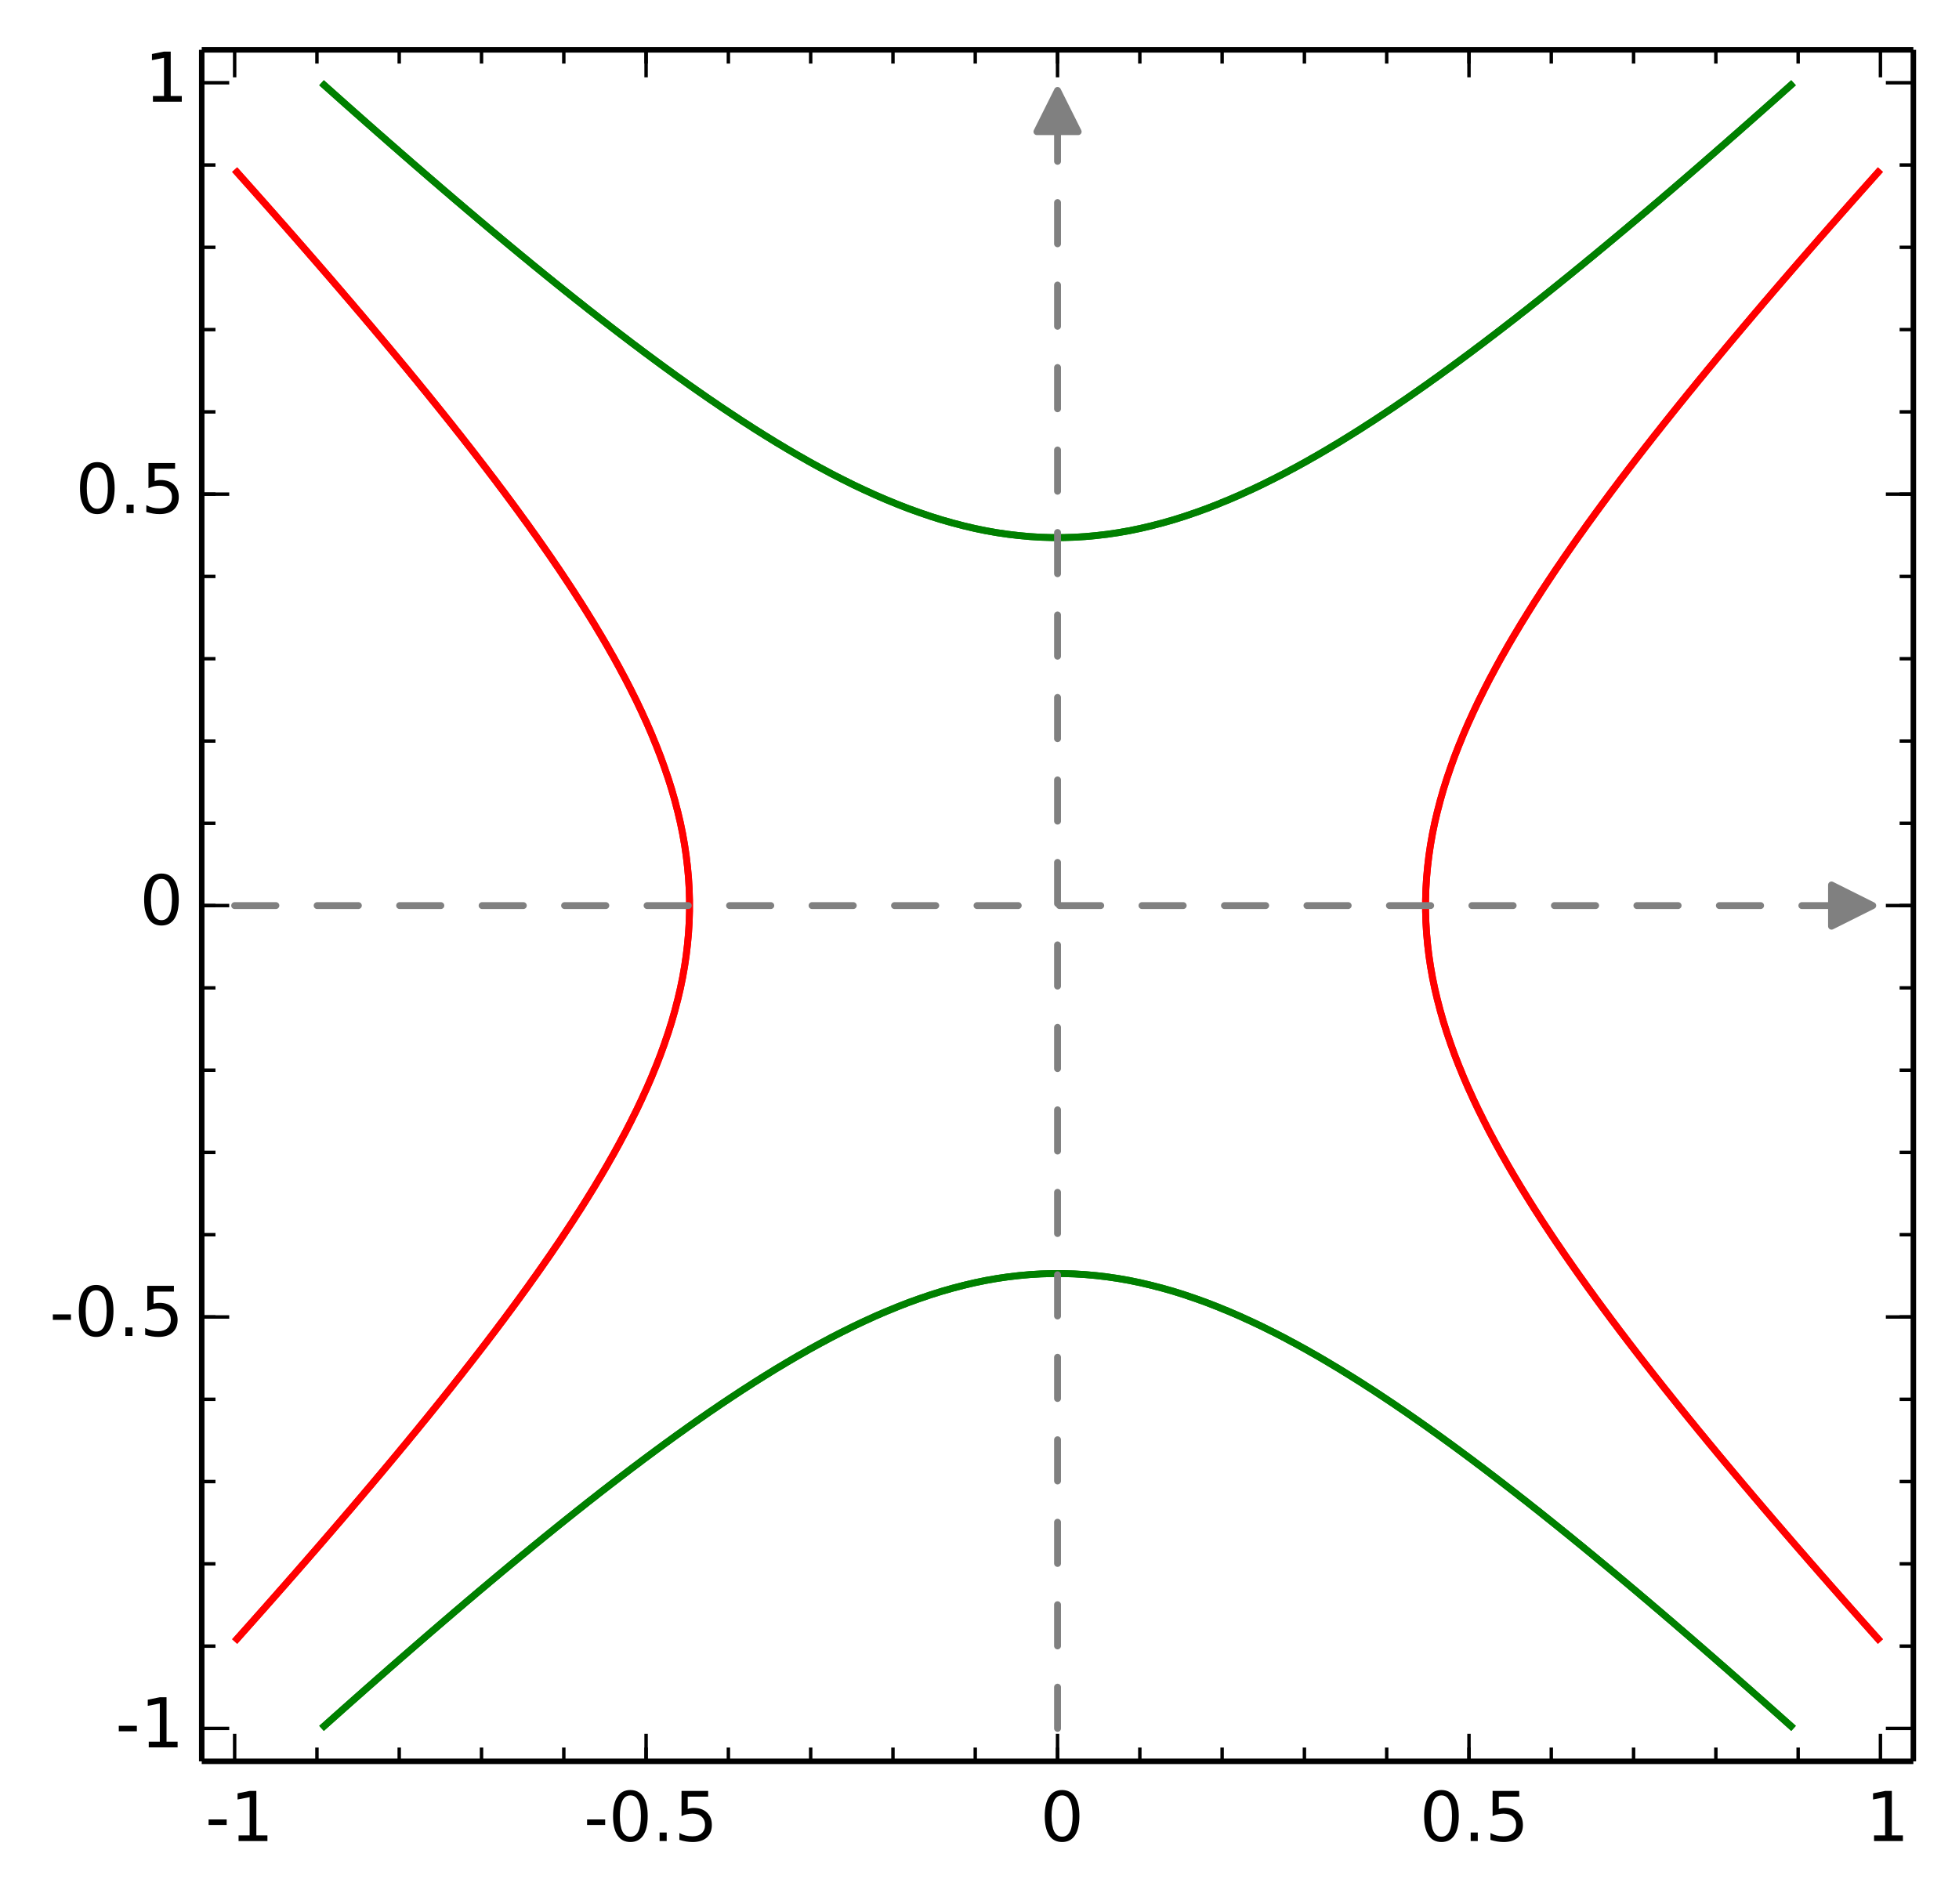 <?xml version="1.0" encoding="utf-8" standalone="no"?>
<!DOCTYPE svg PUBLIC "-//W3C//DTD SVG 1.1//EN"
  "http://www.w3.org/Graphics/SVG/1.1/DTD/svg11.dtd">
<!-- Created with matplotlib (http://matplotlib.org/) -->
<svg height="277pt" version="1.1" viewBox="0 0 285 277" width="285pt" xmlns="http://www.w3.org/2000/svg" xmlns:xlink="http://www.w3.org/1999/xlink">
 <defs>
  <style type="text/css">
*{stroke-linecap:butt;stroke-linejoin:round;}
  </style>
 </defs>
 <g id="figure_1">
  <g id="patch_1">
   <path d="
M0 277.139
L285.559 277.139
L285.559 0
L0 0
z
" style="fill:#ffffff;"/>
  </g>
  <g id="axes_1">
   <g id="patch_2">
    <path d="
M29.348 256.261
L278.359 256.261
L278.359 7.25
L29.348 7.25
z
" style="fill:#ffffff;"/>
   </g>
   <g id="LineCollection_1">
    <defs>
     <path d="
M46.777 -25.667
L46.993 -25.862
L48.576 -27.274
L48.599 -27.295
L50.206 -28.726
L50.383 -28.881
L51.813 -30.152
L52.197 -30.488
L53.42 -31.573
L54.017 -32.094
L55.027 -32.989
L55.845 -33.702
L56.634 -34.4
L57.679 -35.308
L58.241 -35.804
L59.522 -36.915
L59.848 -37.203
L61.373 -38.522
L61.455 -38.595
L63.062 -39.983
L63.235 -40.129
L64.669 -41.365
L65.108 -41.736
L66.276 -42.74
L66.991 -43.343
L67.883 -44.108
L68.884 -44.95
L69.49 -45.468
L70.788 -46.557
L71.097 -46.82
L72.704 -48.163
L72.704 -48.164
L74.311 -49.502
L74.639 -49.771
L75.917 -50.832
L76.588 -51.378
L77.524 -52.153
L78.551 -52.985
L79.131 -53.463
L80.529 -54.592
L80.738 -54.763
L82.345 -56.054
L82.529 -56.199
L83.952 -57.337
L84.551 -57.806
L85.559 -58.608
L86.593 -59.412
L87.166 -59.867
L88.656 -61.019
L88.773 -61.111
L90.38 -62.347
L90.752 -62.626
L91.987 -63.571
L92.876 -64.233
L93.594 -64.779
L95.028 -65.84
L95.201 -65.971
L96.808 -67.151
L97.222 -67.447
L98.415 -68.317
L99.456 -69.054
L100.021 -69.463
L101.628 -70.592
L101.73 -70.661
L103.235 -71.708
L104.066 -72.268
L104.842 -72.803
L106.449 -73.874
L106.451 -73.875
L108.056 -74.933
L108.918 -75.482
L109.663 -75.967
L111.27 -76.976
L111.457 -77.089
L112.877 -77.968
L114.1 -78.696
L114.484 -78.93
L116.091 -79.871
L116.861 -80.303
L117.698 -80.784
L119.305 -81.668
L119.766 -81.909
L120.912 -82.527
L122.519 -83.351
L122.859 -83.516
L124.126 -84.15
L125.732 -84.911
L126.207 -85.123
L127.339 -85.644
L128.946 -86.338
L129.913 -86.73
L130.553 -86.997
L132.16 -87.622
L133.767 -88.202
L134.172 -88.337
L135.374 -88.749
L136.981 -89.254
L138.588 -89.713
L139.485 -89.944
L140.195 -90.132
L141.802 -90.51
L143.409 -90.841
L145.016 -91.125
L146.623 -91.361
L148.23 -91.55
L148.243 -91.551
L149.836 -91.696
L151.443 -91.793
L153.05 -91.842
L154.657 -91.842
L156.264 -91.793
L157.871 -91.696
L159.465 -91.551
L159.478 -91.55
L161.085 -91.361
L162.692 -91.125
L164.299 -90.841
L165.906 -90.51
L167.513 -90.132
L168.223 -89.944
L169.12 -89.713
L170.727 -89.254
L172.334 -88.749
L173.535 -88.337
L173.941 -88.202
L175.547 -87.622
L177.154 -86.997
L177.794 -86.73
L178.761 -86.338
L180.368 -85.644
L181.5 -85.123
L181.975 -84.911
L183.582 -84.15
L184.849 -83.516
L185.189 -83.351
L186.796 -82.527
L187.942 -81.909
L188.403 -81.668
L190.01 -80.784
L190.847 -80.303
L191.617 -79.871
L193.224 -78.93
L193.608 -78.696
L194.831 -77.968
L196.251 -77.089
L196.438 -76.976
L198.045 -75.967
L198.789 -75.482
L199.651 -74.933
L201.257 -73.875
L201.258 -73.874
L202.865 -72.803
L203.642 -72.268
L204.472 -71.708
L205.978 -70.661
L206.079 -70.592
L207.686 -69.463
L208.252 -69.054
L209.293 -68.317
L210.486 -67.447
L210.9 -67.151
L212.507 -65.971
L212.68 -65.84
L214.114 -64.779
L214.832 -64.233
L215.721 -63.571
L216.956 -62.626
L217.328 -62.347
L218.935 -61.111
L219.051 -61.019
L220.542 -59.867
L221.115 -59.412
L222.149 -58.608
L223.157 -57.806
L223.756 -57.337
L225.179 -56.199
L225.362 -56.054
L226.969 -54.763
L227.178 -54.592
L228.576 -53.463
L229.157 -52.985
L230.183 -52.153
L231.12 -51.378
L231.79 -50.832
L233.068 -49.771
L233.397 -49.502
L235.003 -48.164
L235.004 -48.163
L236.611 -46.82
L236.919 -46.557
L238.218 -45.468
L238.824 -44.95
L239.825 -44.108
L240.717 -43.343
L241.432 -42.74
L242.6 -41.736
L243.039 -41.365
L244.473 -40.129
L244.646 -39.983
L246.253 -38.595
L246.335 -38.522
L247.86 -37.203
L248.186 -36.915
L249.467 -35.804
L250.028 -35.308
L251.073 -34.4
L251.863 -33.702
L252.68 -32.989
L253.691 -32.094
L254.287 -31.573
L255.511 -30.488
L255.894 -30.152
L257.325 -28.881
L257.501 -28.726
L259.108 -27.295
L259.132 -27.274
L260.715 -25.862
L260.93 -25.667" id="C0_0_398e7ca320"/>
     <path d="
M260.93 -265.1
L260.715 -264.905
L259.132 -263.493
L259.108 -263.472
L257.501 -262.041
L257.325 -261.886
L255.894 -260.615
L255.511 -260.279
L254.287 -259.194
L253.691 -258.672
L252.68 -257.778
L251.863 -257.066
L251.073 -256.367
L250.028 -255.459
L249.467 -254.963
L248.186 -253.852
L247.86 -253.564
L246.335 -252.245
L246.253 -252.172
L244.646 -250.784
L244.473 -250.638
L243.039 -249.402
L242.6 -249.031
L241.432 -248.027
L240.717 -247.424
L239.825 -246.659
L238.824 -245.817
L238.218 -245.299
L236.919 -244.21
L236.611 -243.947
L235.004 -242.604
L235.003 -242.603
L233.397 -241.265
L233.068 -240.996
L231.79 -239.935
L231.12 -239.389
L230.183 -238.614
L229.157 -237.782
L228.576 -237.304
L227.178 -236.175
L226.969 -236.004
L225.362 -234.713
L225.179 -234.568
L223.756 -233.43
L223.157 -232.962
L222.149 -232.159
L221.115 -231.355
L220.542 -230.901
L219.051 -229.748
L218.935 -229.656
L217.328 -228.42
L216.956 -228.141
L215.721 -227.196
L214.832 -226.534
L214.114 -225.988
L212.68 -224.927
L212.507 -224.796
L210.9 -223.616
L210.486 -223.32
L209.293 -222.45
L208.252 -221.713
L207.686 -221.304
L206.079 -220.175
L205.978 -220.106
L204.472 -219.059
L203.642 -218.499
L202.865 -217.964
L201.258 -216.893
L201.257 -216.892
L199.651 -215.834
L198.789 -215.285
L198.045 -214.8
L196.438 -213.791
L196.251 -213.678
L194.831 -212.799
L193.608 -212.071
L193.224 -211.837
L191.617 -210.897
L190.847 -210.464
L190.01 -209.983
L188.403 -209.1
L187.942 -208.857
L186.796 -208.24
L185.189 -207.416
L184.849 -207.251
L183.582 -206.617
L181.975 -205.856
L181.5 -205.644
L180.368 -205.124
L178.761 -204.429
L177.794 -204.037
L177.154 -203.77
L175.547 -203.145
L173.941 -202.565
L173.535 -202.43
L172.334 -202.018
L170.727 -201.513
L169.12 -201.054
L168.223 -200.823
L167.513 -200.635
L165.906 -200.257
L164.299 -199.926
L162.692 -199.642
L161.085 -199.406
L159.478 -199.217
L159.465 -199.216
L157.871 -199.071
L156.264 -198.974
L154.657 -198.925
L153.05 -198.925
L151.443 -198.974
L149.836 -199.071
L148.243 -199.216
L148.23 -199.217
L146.623 -199.406
L145.016 -199.642
L143.409 -199.926
L141.802 -200.257
L140.195 -200.635
L139.485 -200.823
L138.588 -201.054
L136.981 -201.513
L135.374 -202.018
L134.172 -202.43
L133.767 -202.565
L132.16 -203.145
L130.553 -203.77
L129.913 -204.037
L128.946 -204.429
L127.339 -205.124
L126.207 -205.644
L125.732 -205.856
L124.126 -206.617
L122.859 -207.251
L122.519 -207.416
L120.912 -208.24
L119.766 -208.857
L119.305 -209.1
L117.698 -209.983
L116.861 -210.464
L116.091 -210.897
L114.484 -211.837
L114.1 -212.071
L112.877 -212.799
L111.457 -213.678
L111.27 -213.791
L109.663 -214.8
L108.918 -215.285
L108.056 -215.834
L106.451 -216.892
L106.449 -216.893
L104.842 -217.964
L104.066 -218.499
L103.235 -219.059
L101.73 -220.106
L101.628 -220.175
L100.021 -221.304
L99.456 -221.713
L98.415 -222.45
L97.222 -223.32
L96.808 -223.616
L95.201 -224.796
L95.028 -224.927
L93.594 -225.988
L92.876 -226.534
L91.987 -227.196
L90.752 -228.141
L90.38 -228.42
L88.773 -229.656
L88.656 -229.748
L87.166 -230.901
L86.593 -231.355
L85.559 -232.159
L84.551 -232.962
L83.952 -233.43
L82.529 -234.568
L82.345 -234.713
L80.738 -236.004
L80.529 -236.175
L79.131 -237.304
L78.551 -237.782
L77.524 -238.614
L76.588 -239.389
L75.917 -239.935
L74.639 -240.996
L74.311 -241.265
L72.704 -242.603
L72.704 -242.604
L71.097 -243.947
L70.788 -244.21
L69.49 -245.299
L68.884 -245.817
L67.883 -246.659
L66.991 -247.424
L66.276 -248.027
L65.108 -249.031
L64.669 -249.402
L63.235 -250.638
L63.062 -250.784
L61.455 -252.172
L61.373 -252.245
L59.848 -253.564
L59.522 -253.852
L58.241 -254.963
L57.679 -255.459
L56.634 -256.367
L55.845 -257.066
L55.027 -257.778
L54.017 -258.672
L53.42 -259.194
L52.197 -260.279
L51.813 -260.615
L50.383 -261.886
L50.206 -262.041
L48.599 -263.472
L48.576 -263.493
L46.993 -264.905
L46.777 -265.1" id="C0_1_9bf1717086"/>
    </defs>
    <g clip-path="url(#pff1c7df943)">
     <use style="fill:none;stroke:#008000;" x="0.0" xlink:href="#C0_0_398e7ca320" y="277.139"/>
    </g>
    <g clip-path="url(#pff1c7df943)">
     <use style="fill:none;stroke:#008000;" x="0.0" xlink:href="#C0_1_9bf1717086" y="277.139"/>
    </g>
   </g>
   <g id="LineCollection_2">
    <defs>
     <path d="
M46.777 -25.667
L46.993 -25.862
L48.576 -27.274
L48.599 -27.295
L50.206 -28.726
L50.383 -28.881
L51.813 -30.152
L52.197 -30.488
L53.42 -31.573
L54.017 -32.094
L55.027 -32.989
L55.845 -33.702
L56.634 -34.4
L57.679 -35.308
L58.241 -35.804
L59.522 -36.915
L59.848 -37.203
L61.373 -38.522
L61.455 -38.595
L63.062 -39.983
L63.235 -40.129
L64.669 -41.365
L65.108 -41.736
L66.276 -42.74
L66.991 -43.343
L67.883 -44.108
L68.884 -44.95
L69.49 -45.468
L70.788 -46.557
L71.097 -46.82
L72.704 -48.163
L72.704 -48.164
L74.311 -49.502
L74.639 -49.771
L75.917 -50.832
L76.588 -51.378
L77.524 -52.153
L78.551 -52.985
L79.131 -53.463
L80.529 -54.592
L80.738 -54.763
L82.345 -56.054
L82.529 -56.199
L83.952 -57.337
L84.551 -57.806
L85.559 -58.608
L86.593 -59.412
L87.166 -59.867
L88.656 -61.019
L88.773 -61.111
L90.38 -62.347
L90.752 -62.626
L91.987 -63.571
L92.876 -64.233
L93.594 -64.779
L95.028 -65.84
L95.201 -65.971
L96.808 -67.151
L97.222 -67.447
L98.415 -68.317
L99.456 -69.054
L100.021 -69.463
L101.628 -70.592
L101.73 -70.661
L103.235 -71.708
L104.066 -72.268
L104.842 -72.803
L106.449 -73.874
L106.451 -73.875
L108.056 -74.933
L108.918 -75.482
L109.663 -75.967
L111.27 -76.976
L111.457 -77.089
L112.877 -77.968
L114.1 -78.696
L114.484 -78.93
L116.091 -79.871
L116.861 -80.303
L117.698 -80.784
L119.305 -81.668
L119.766 -81.909
L120.912 -82.527
L122.519 -83.351
L122.859 -83.516
L124.126 -84.15
L125.732 -84.911
L126.207 -85.123
L127.339 -85.644
L128.946 -86.338
L129.913 -86.73
L130.553 -86.997
L132.16 -87.622
L133.767 -88.202
L134.172 -88.337
L135.374 -88.749
L136.981 -89.254
L138.588 -89.713
L139.485 -89.944
L140.195 -90.132
L141.802 -90.51
L143.409 -90.841
L145.016 -91.125
L146.623 -91.361
L148.23 -91.55
L148.243 -91.551
L149.836 -91.696
L151.443 -91.793
L153.05 -91.842
L154.657 -91.842
L156.264 -91.793
L157.871 -91.696
L159.465 -91.551
L159.478 -91.55
L161.085 -91.361
L162.692 -91.125
L164.299 -90.841
L165.906 -90.51
L167.513 -90.132
L168.223 -89.944
L169.12 -89.713
L170.727 -89.254
L172.334 -88.749
L173.535 -88.337
L173.941 -88.202
L175.547 -87.622
L177.154 -86.997
L177.794 -86.73
L178.761 -86.338
L180.368 -85.644
L181.5 -85.123
L181.975 -84.911
L183.582 -84.15
L184.849 -83.516
L185.189 -83.351
L186.796 -82.527
L187.942 -81.909
L188.403 -81.668
L190.01 -80.784
L190.847 -80.303
L191.617 -79.871
L193.224 -78.93
L193.608 -78.696
L194.831 -77.968
L196.251 -77.089
L196.438 -76.976
L198.045 -75.967
L198.789 -75.482
L199.651 -74.933
L201.257 -73.875
L201.258 -73.874
L202.865 -72.803
L203.642 -72.268
L204.472 -71.708
L205.978 -70.661
L206.079 -70.592
L207.686 -69.463
L208.252 -69.054
L209.293 -68.317
L210.486 -67.447
L210.9 -67.151
L212.507 -65.971
L212.68 -65.84
L214.114 -64.779
L214.832 -64.233
L215.721 -63.571
L216.956 -62.626
L217.328 -62.347
L218.935 -61.111
L219.051 -61.019
L220.542 -59.867
L221.115 -59.412
L222.149 -58.608
L223.157 -57.806
L223.756 -57.337
L225.179 -56.199
L225.362 -56.054
L226.969 -54.763
L227.178 -54.592
L228.576 -53.463
L229.157 -52.985
L230.183 -52.153
L231.12 -51.378
L231.79 -50.832
L233.068 -49.771
L233.397 -49.502
L235.003 -48.164
L235.004 -48.163
L236.611 -46.82
L236.919 -46.557
L238.218 -45.468
L238.824 -44.95
L239.825 -44.108
L240.717 -43.343
L241.432 -42.74
L242.6 -41.736
L243.039 -41.365
L244.473 -40.129
L244.646 -39.983
L246.253 -38.595
L246.335 -38.522
L247.86 -37.203
L248.186 -36.915
L249.467 -35.804
L250.028 -35.308
L251.073 -34.4
L251.863 -33.702
L252.68 -32.989
L253.691 -32.094
L254.287 -31.573
L255.511 -30.488
L255.894 -30.152
L257.325 -28.881
L257.501 -28.726
L259.108 -27.295
L259.132 -27.274
L260.715 -25.862
L260.93 -25.667" id="C1_0_398e7ca320"/>
     <path d="
M260.93 -265.1
L260.715 -264.905
L259.132 -263.493
L259.108 -263.472
L257.501 -262.041
L257.325 -261.886
L255.894 -260.615
L255.511 -260.279
L254.287 -259.194
L253.691 -258.672
L252.68 -257.778
L251.863 -257.066
L251.073 -256.367
L250.028 -255.459
L249.467 -254.963
L248.186 -253.852
L247.86 -253.564
L246.335 -252.245
L246.253 -252.172
L244.646 -250.784
L244.473 -250.638
L243.039 -249.402
L242.6 -249.031
L241.432 -248.027
L240.717 -247.424
L239.825 -246.659
L238.824 -245.817
L238.218 -245.299
L236.919 -244.21
L236.611 -243.947
L235.004 -242.604
L235.003 -242.603
L233.397 -241.265
L233.068 -240.996
L231.79 -239.935
L231.12 -239.389
L230.183 -238.614
L229.157 -237.782
L228.576 -237.304
L227.178 -236.175
L226.969 -236.004
L225.362 -234.713
L225.179 -234.568
L223.756 -233.43
L223.157 -232.962
L222.149 -232.159
L221.115 -231.355
L220.542 -230.901
L219.051 -229.748
L218.935 -229.656
L217.328 -228.42
L216.956 -228.141
L215.721 -227.196
L214.832 -226.534
L214.114 -225.988
L212.68 -224.927
L212.507 -224.796
L210.9 -223.616
L210.486 -223.32
L209.293 -222.45
L208.252 -221.713
L207.686 -221.304
L206.079 -220.175
L205.978 -220.106
L204.472 -219.059
L203.642 -218.499
L202.865 -217.964
L201.258 -216.893
L201.257 -216.892
L199.651 -215.834
L198.789 -215.285
L198.045 -214.8
L196.438 -213.791
L196.251 -213.678
L194.831 -212.799
L193.608 -212.071
L193.224 -211.837
L191.617 -210.897
L190.847 -210.464
L190.01 -209.983
L188.403 -209.1
L187.942 -208.857
L186.796 -208.24
L185.189 -207.416
L184.849 -207.251
L183.582 -206.617
L181.975 -205.856
L181.5 -205.644
L180.368 -205.124
L178.761 -204.429
L177.794 -204.037
L177.154 -203.77
L175.547 -203.145
L173.941 -202.565
L173.535 -202.43
L172.334 -202.018
L170.727 -201.513
L169.12 -201.054
L168.223 -200.823
L167.513 -200.635
L165.906 -200.257
L164.299 -199.926
L162.692 -199.642
L161.085 -199.406
L159.478 -199.217
L159.465 -199.216
L157.871 -199.071
L156.264 -198.974
L154.657 -198.925
L153.05 -198.925
L151.443 -198.974
L149.836 -199.071
L148.243 -199.216
L148.23 -199.217
L146.623 -199.406
L145.016 -199.642
L143.409 -199.926
L141.802 -200.257
L140.195 -200.635
L139.485 -200.823
L138.588 -201.054
L136.981 -201.513
L135.374 -202.018
L134.172 -202.43
L133.767 -202.565
L132.16 -203.145
L130.553 -203.77
L129.913 -204.037
L128.946 -204.429
L127.339 -205.124
L126.207 -205.644
L125.732 -205.856
L124.126 -206.617
L122.859 -207.251
L122.519 -207.416
L120.912 -208.24
L119.766 -208.857
L119.305 -209.1
L117.698 -209.983
L116.861 -210.464
L116.091 -210.897
L114.484 -211.837
L114.1 -212.071
L112.877 -212.799
L111.457 -213.678
L111.27 -213.791
L109.663 -214.8
L108.918 -215.285
L108.056 -215.834
L106.451 -216.892
L106.449 -216.893
L104.842 -217.964
L104.066 -218.499
L103.235 -219.059
L101.73 -220.106
L101.628 -220.175
L100.021 -221.304
L99.456 -221.713
L98.415 -222.45
L97.222 -223.32
L96.808 -223.616
L95.201 -224.796
L95.028 -224.927
L93.594 -225.988
L92.876 -226.534
L91.987 -227.196
L90.752 -228.141
L90.38 -228.42
L88.773 -229.656
L88.656 -229.748
L87.166 -230.901
L86.593 -231.355
L85.559 -232.159
L84.551 -232.962
L83.952 -233.43
L82.529 -234.568
L82.345 -234.713
L80.738 -236.004
L80.529 -236.175
L79.131 -237.304
L78.551 -237.782
L77.524 -238.614
L76.588 -239.389
L75.917 -239.935
L74.639 -240.996
L74.311 -241.265
L72.704 -242.603
L72.704 -242.604
L71.097 -243.947
L70.788 -244.21
L69.49 -245.299
L68.884 -245.817
L67.883 -246.659
L66.991 -247.424
L66.276 -248.027
L65.108 -249.031
L64.669 -249.402
L63.235 -250.638
L63.062 -250.784
L61.455 -252.172
L61.373 -252.245
L59.848 -253.564
L59.522 -253.852
L58.241 -254.963
L57.679 -255.459
L56.634 -256.367
L55.845 -257.066
L55.027 -257.778
L54.017 -258.672
L53.42 -259.194
L52.197 -260.279
L51.813 -260.615
L50.383 -261.886
L50.206 -262.041
L48.599 -263.472
L48.576 -263.493
L46.993 -264.905
L46.777 -265.1" id="C1_1_9bf1717086"/>
    </defs>
    <g clip-path="url(#pff1c7df943)">
     <use style="fill:none;stroke:#008000;" x="0.0" xlink:href="#C1_0_398e7ca320" y="277.139"/>
    </g>
    <g clip-path="url(#pff1c7df943)">
     <use style="fill:none;stroke:#008000;" x="0.0" xlink:href="#C1_1_9bf1717086" y="277.139"/>
    </g>
   </g>
   <g id="LineCollection_3">
    <defs>
     <path d="
M34.137 -38.307
L34.332 -38.522
L35.744 -40.105
L35.766 -40.129
L37.196 -41.736
L37.351 -41.913
L38.623 -43.343
L38.958 -43.726
L40.044 -44.95
L40.565 -45.547
L41.46 -46.557
L42.172 -47.374
L42.87 -48.164
L43.779 -49.209
L44.274 -49.771
L45.386 -51.052
L45.673 -51.378
L46.993 -52.902
L47.065 -52.985
L48.453 -54.592
L48.599 -54.764
L49.835 -56.199
L50.206 -56.638
L51.21 -57.806
L51.813 -58.52
L52.578 -59.412
L53.42 -60.414
L53.938 -61.019
L55.027 -62.318
L55.29 -62.626
L56.633 -64.233
L56.634 -64.234
L57.973 -65.84
L58.241 -66.169
L59.303 -67.447
L59.848 -68.118
L60.623 -69.054
L61.455 -70.081
L61.934 -70.661
L63.062 -72.059
L63.233 -72.268
L64.525 -73.875
L64.669 -74.058
L65.808 -75.482
L66.276 -76.081
L67.079 -77.089
L67.883 -78.123
L68.337 -78.696
L69.49 -80.186
L69.582 -80.303
L70.818 -81.909
L71.097 -82.281
L72.041 -83.516
L72.704 -84.406
L73.249 -85.123
L74.311 -86.558
L74.441 -86.73
L75.621 -88.337
L75.917 -88.752
L76.787 -89.944
L77.524 -90.985
L77.934 -91.551
L79.062 -93.158
L79.131 -93.26
L80.178 -94.765
L80.738 -95.596
L81.273 -96.372
L82.344 -97.979
L82.345 -97.98
L83.403 -99.586
L83.952 -100.448
L84.437 -101.193
L85.446 -102.8
L85.559 -102.987
L86.438 -104.407
L87.166 -105.63
L87.4 -106.014
L88.341 -107.621
L88.773 -108.391
L89.254 -109.227
L90.138 -110.834
L90.38 -111.295
L90.997 -112.441
L91.821 -114.048
L91.987 -114.389
L92.62 -115.655
L93.381 -117.262
L93.594 -117.737
L94.114 -118.869
L94.809 -120.476
L95.201 -121.443
L95.467 -122.083
L96.092 -123.69
L96.673 -125.297
L96.808 -125.702
L97.22 -126.904
L97.725 -128.511
L98.184 -130.118
L98.415 -131.015
L98.602 -131.725
L98.981 -133.331
L99.311 -134.938
L99.595 -136.545
L99.831 -138.152
L100.02 -139.759
L100.021 -139.773
L100.166 -141.366
L100.264 -142.973
L100.312 -144.58
L100.312 -146.187
L100.264 -147.794
L100.166 -149.401
L100.021 -150.994
L100.02 -151.008
L99.831 -152.615
L99.595 -154.222
L99.311 -155.829
L98.981 -157.436
L98.602 -159.042
L98.415 -159.752
L98.184 -160.649
L97.725 -162.256
L97.22 -163.863
L96.808 -165.065
L96.673 -165.47
L96.092 -167.077
L95.467 -168.684
L95.201 -169.324
L94.809 -170.291
L94.114 -171.898
L93.594 -173.03
L93.381 -173.505
L92.62 -175.112
L91.987 -176.378
L91.821 -176.719
L90.997 -178.326
L90.38 -179.472
L90.138 -179.933
L89.254 -181.54
L88.773 -182.376
L88.341 -183.147
L87.4 -184.753
L87.166 -185.137
L86.438 -186.36
L85.559 -187.78
L85.446 -187.967
L84.437 -189.574
L83.952 -190.319
L83.403 -191.181
L82.345 -192.787
L82.344 -192.788
L81.273 -194.395
L80.738 -195.171
L80.178 -196.002
L79.131 -197.507
L79.062 -197.609
L77.934 -199.216
L77.524 -199.782
L76.787 -200.823
L75.917 -202.015
L75.621 -202.43
L74.441 -204.037
L74.311 -204.209
L73.249 -205.644
L72.704 -206.361
L72.041 -207.251
L71.097 -208.486
L70.818 -208.857
L69.582 -210.464
L69.49 -210.581
L68.337 -212.071
L67.883 -212.644
L67.079 -213.678
L66.276 -214.686
L65.808 -215.285
L64.669 -216.709
L64.525 -216.892
L63.233 -218.499
L63.062 -218.708
L61.934 -220.106
L61.455 -220.686
L60.623 -221.713
L59.848 -222.65
L59.303 -223.32
L58.241 -224.598
L57.973 -224.927
L56.634 -226.533
L56.633 -226.534
L55.29 -228.141
L55.027 -228.449
L53.938 -229.748
L53.42 -230.353
L52.578 -231.355
L51.813 -232.247
L51.21 -232.962
L50.206 -234.129
L49.835 -234.568
L48.599 -236.002
L48.453 -236.175
L47.065 -237.782
L46.993 -237.865
L45.673 -239.389
L45.386 -239.715
L44.274 -240.996
L43.779 -241.558
L42.87 -242.603
L42.172 -243.393
L41.46 -244.21
L40.565 -245.22
L40.044 -245.817
L38.958 -247.041
L38.623 -247.424
L37.351 -248.854
L37.196 -249.031
L35.766 -250.638
L35.744 -250.662
L34.332 -252.245
L34.137 -252.46" id="C2_0_0b81723658"/>
     <path d="
M273.571 -38.307
L273.376 -38.522
L271.964 -40.105
L271.942 -40.129
L270.511 -41.736
L270.357 -41.913
L269.085 -43.343
L268.75 -43.726
L267.664 -44.95
L267.143 -45.547
L266.248 -46.557
L265.536 -47.374
L264.838 -48.164
L263.929 -49.209
L263.433 -49.771
L262.322 -51.052
L262.035 -51.378
L260.715 -52.902
L260.643 -52.985
L259.255 -54.592
L259.108 -54.764
L257.873 -56.199
L257.501 -56.638
L256.497 -57.806
L255.894 -58.52
L255.13 -59.412
L254.287 -60.414
L253.77 -61.019
L252.68 -62.318
L252.418 -62.626
L251.074 -64.233
L251.073 -64.234
L249.735 -65.84
L249.467 -66.169
L248.405 -67.447
L247.86 -68.118
L247.084 -69.054
L246.253 -70.081
L245.774 -70.661
L244.646 -72.059
L244.474 -72.268
L243.183 -73.875
L243.039 -74.058
L241.9 -75.482
L241.432 -76.081
L240.629 -77.089
L239.825 -78.123
L239.371 -78.696
L238.218 -80.186
L238.126 -80.303
L236.89 -81.909
L236.611 -82.281
L235.667 -83.516
L235.004 -84.406
L234.459 -85.123
L233.397 -86.558
L233.267 -86.73
L232.086 -88.337
L231.79 -88.752
L230.921 -89.944
L230.183 -90.985
L229.774 -91.551
L228.646 -93.158
L228.576 -93.26
L227.529 -94.765
L226.969 -95.596
L226.435 -96.372
L225.363 -97.979
L225.362 -97.98
L224.304 -99.586
L223.756 -100.448
L223.271 -101.193
L222.262 -102.8
L222.149 -102.987
L221.27 -104.407
L220.542 -105.63
L220.307 -106.014
L219.367 -107.621
L218.935 -108.391
L218.454 -109.227
L217.57 -110.834
L217.328 -111.295
L216.711 -112.441
L215.887 -114.048
L215.721 -114.389
L215.088 -115.655
L214.326 -117.262
L214.114 -117.737
L213.594 -118.869
L212.899 -120.476
L212.507 -121.443
L212.24 -122.083
L211.615 -123.69
L211.035 -125.297
L210.9 -125.702
L210.488 -126.904
L209.983 -128.511
L209.524 -130.118
L209.293 -131.015
L209.105 -131.725
L208.727 -133.331
L208.396 -134.938
L208.113 -136.545
L207.876 -138.152
L207.687 -139.759
L207.686 -139.773
L207.541 -141.366
L207.444 -142.973
L207.395 -144.58
L207.395 -146.187
L207.444 -147.794
L207.541 -149.401
L207.686 -150.994
L207.687 -151.008
L207.876 -152.615
L208.113 -154.222
L208.396 -155.829
L208.727 -157.436
L209.105 -159.042
L209.293 -159.752
L209.524 -160.649
L209.983 -162.256
L210.488 -163.863
L210.9 -165.065
L211.035 -165.47
L211.615 -167.077
L212.24 -168.684
L212.507 -169.324
L212.899 -170.291
L213.594 -171.898
L214.114 -173.03
L214.326 -173.505
L215.088 -175.112
L215.721 -176.378
L215.887 -176.719
L216.711 -178.326
L217.328 -179.472
L217.57 -179.933
L218.454 -181.54
L218.935 -182.376
L219.367 -183.147
L220.307 -184.753
L220.542 -185.137
L221.27 -186.36
L222.149 -187.78
L222.262 -187.967
L223.271 -189.574
L223.756 -190.319
L224.304 -191.181
L225.362 -192.787
L225.363 -192.788
L226.435 -194.395
L226.969 -195.171
L227.529 -196.002
L228.576 -197.507
L228.646 -197.609
L229.774 -199.216
L230.183 -199.782
L230.921 -200.823
L231.79 -202.015
L232.086 -202.43
L233.267 -204.037
L233.397 -204.209
L234.459 -205.644
L235.004 -206.361
L235.667 -207.251
L236.611 -208.486
L236.89 -208.857
L238.126 -210.464
L238.218 -210.581
L239.371 -212.071
L239.825 -212.644
L240.629 -213.678
L241.432 -214.686
L241.9 -215.285
L243.039 -216.709
L243.183 -216.892
L244.474 -218.499
L244.646 -218.708
L245.774 -220.106
L246.253 -220.686
L247.084 -221.713
L247.86 -222.65
L248.405 -223.32
L249.467 -224.598
L249.735 -224.927
L251.073 -226.533
L251.074 -226.534
L252.418 -228.141
L252.68 -228.449
L253.77 -229.748
L254.287 -230.353
L255.13 -231.355
L255.894 -232.247
L256.497 -232.962
L257.501 -234.129
L257.873 -234.568
L259.108 -236.002
L259.255 -236.175
L260.643 -237.782
L260.715 -237.865
L262.035 -239.389
L262.322 -239.715
L263.433 -240.996
L263.929 -241.558
L264.838 -242.603
L265.536 -243.393
L266.248 -244.21
L267.143 -245.22
L267.664 -245.817
L268.75 -247.041
L269.085 -247.424
L270.357 -248.854
L270.511 -249.031
L271.942 -250.638
L271.964 -250.662
L273.376 -252.245
L273.571 -252.46" id="C2_1_83b1b85209"/>
    </defs>
    <g clip-path="url(#pff1c7df943)">
     <use style="fill:none;stroke:#ff0000;" x="0.0" xlink:href="#C2_0_0b81723658" y="277.139"/>
    </g>
    <g clip-path="url(#pff1c7df943)">
     <use style="fill:none;stroke:#ff0000;" x="0.0" xlink:href="#C2_1_83b1b85209" y="277.139"/>
    </g>
   </g>
   <g id="LineCollection_4">
    <defs>
     <path d="
M34.137 -38.307
L34.332 -38.522
L35.744 -40.105
L35.766 -40.129
L37.196 -41.736
L37.351 -41.913
L38.623 -43.343
L38.958 -43.726
L40.044 -44.95
L40.565 -45.547
L41.46 -46.557
L42.172 -47.374
L42.87 -48.164
L43.779 -49.209
L44.274 -49.771
L45.386 -51.052
L45.673 -51.378
L46.993 -52.902
L47.065 -52.985
L48.453 -54.592
L48.599 -54.764
L49.835 -56.199
L50.206 -56.638
L51.21 -57.806
L51.813 -58.52
L52.578 -59.412
L53.42 -60.414
L53.938 -61.019
L55.027 -62.318
L55.29 -62.626
L56.633 -64.233
L56.634 -64.234
L57.973 -65.84
L58.241 -66.169
L59.303 -67.447
L59.848 -68.118
L60.623 -69.054
L61.455 -70.081
L61.934 -70.661
L63.062 -72.059
L63.233 -72.268
L64.525 -73.875
L64.669 -74.058
L65.808 -75.482
L66.276 -76.081
L67.079 -77.089
L67.883 -78.123
L68.337 -78.696
L69.49 -80.186
L69.582 -80.303
L70.818 -81.909
L71.097 -82.281
L72.041 -83.516
L72.704 -84.406
L73.249 -85.123
L74.311 -86.558
L74.441 -86.73
L75.621 -88.337
L75.917 -88.752
L76.787 -89.944
L77.524 -90.985
L77.934 -91.551
L79.062 -93.158
L79.131 -93.26
L80.178 -94.765
L80.738 -95.596
L81.273 -96.372
L82.344 -97.979
L82.345 -97.98
L83.403 -99.586
L83.952 -100.448
L84.437 -101.193
L85.446 -102.8
L85.559 -102.987
L86.438 -104.407
L87.166 -105.63
L87.4 -106.014
L88.341 -107.621
L88.773 -108.391
L89.254 -109.227
L90.138 -110.834
L90.38 -111.295
L90.997 -112.441
L91.821 -114.048
L91.987 -114.389
L92.62 -115.655
L93.381 -117.262
L93.594 -117.737
L94.114 -118.869
L94.809 -120.476
L95.201 -121.443
L95.467 -122.083
L96.092 -123.69
L96.673 -125.297
L96.808 -125.702
L97.22 -126.904
L97.725 -128.511
L98.184 -130.118
L98.415 -131.015
L98.602 -131.725
L98.981 -133.331
L99.311 -134.938
L99.595 -136.545
L99.831 -138.152
L100.02 -139.759
L100.021 -139.773
L100.166 -141.366
L100.264 -142.973
L100.312 -144.58
L100.312 -146.187
L100.264 -147.794
L100.166 -149.401
L100.021 -150.994
L100.02 -151.008
L99.831 -152.615
L99.595 -154.222
L99.311 -155.829
L98.981 -157.436
L98.602 -159.042
L98.415 -159.752
L98.184 -160.649
L97.725 -162.256
L97.22 -163.863
L96.808 -165.065
L96.673 -165.47
L96.092 -167.077
L95.467 -168.684
L95.201 -169.324
L94.809 -170.291
L94.114 -171.898
L93.594 -173.03
L93.381 -173.505
L92.62 -175.112
L91.987 -176.378
L91.821 -176.719
L90.997 -178.326
L90.38 -179.472
L90.138 -179.933
L89.254 -181.54
L88.773 -182.376
L88.341 -183.147
L87.4 -184.753
L87.166 -185.137
L86.438 -186.36
L85.559 -187.78
L85.446 -187.967
L84.437 -189.574
L83.952 -190.319
L83.403 -191.181
L82.345 -192.787
L82.344 -192.788
L81.273 -194.395
L80.738 -195.171
L80.178 -196.002
L79.131 -197.507
L79.062 -197.609
L77.934 -199.216
L77.524 -199.782
L76.787 -200.823
L75.917 -202.015
L75.621 -202.43
L74.441 -204.037
L74.311 -204.209
L73.249 -205.644
L72.704 -206.361
L72.041 -207.251
L71.097 -208.486
L70.818 -208.857
L69.582 -210.464
L69.49 -210.581
L68.337 -212.071
L67.883 -212.644
L67.079 -213.678
L66.276 -214.686
L65.808 -215.285
L64.669 -216.709
L64.525 -216.892
L63.233 -218.499
L63.062 -218.708
L61.934 -220.106
L61.455 -220.686
L60.623 -221.713
L59.848 -222.65
L59.303 -223.32
L58.241 -224.598
L57.973 -224.927
L56.634 -226.533
L56.633 -226.534
L55.29 -228.141
L55.027 -228.449
L53.938 -229.748
L53.42 -230.353
L52.578 -231.355
L51.813 -232.247
L51.21 -232.962
L50.206 -234.129
L49.835 -234.568
L48.599 -236.002
L48.453 -236.175
L47.065 -237.782
L46.993 -237.865
L45.673 -239.389
L45.386 -239.715
L44.274 -240.996
L43.779 -241.558
L42.87 -242.603
L42.172 -243.393
L41.46 -244.21
L40.565 -245.22
L40.044 -245.817
L38.958 -247.041
L38.623 -247.424
L37.351 -248.854
L37.196 -249.031
L35.766 -250.638
L35.744 -250.662
L34.332 -252.245
L34.137 -252.46" id="C3_0_0b81723658"/>
     <path d="
M273.571 -38.307
L273.376 -38.522
L271.964 -40.105
L271.942 -40.129
L270.511 -41.736
L270.357 -41.913
L269.085 -43.343
L268.75 -43.726
L267.664 -44.95
L267.143 -45.547
L266.248 -46.557
L265.536 -47.374
L264.838 -48.164
L263.929 -49.209
L263.433 -49.771
L262.322 -51.052
L262.035 -51.378
L260.715 -52.902
L260.643 -52.985
L259.255 -54.592
L259.108 -54.764
L257.873 -56.199
L257.501 -56.638
L256.497 -57.806
L255.894 -58.52
L255.13 -59.412
L254.287 -60.414
L253.77 -61.019
L252.68 -62.318
L252.418 -62.626
L251.074 -64.233
L251.073 -64.234
L249.735 -65.84
L249.467 -66.169
L248.405 -67.447
L247.86 -68.118
L247.084 -69.054
L246.253 -70.081
L245.774 -70.661
L244.646 -72.059
L244.474 -72.268
L243.183 -73.875
L243.039 -74.058
L241.9 -75.482
L241.432 -76.081
L240.629 -77.089
L239.825 -78.123
L239.371 -78.696
L238.218 -80.186
L238.126 -80.303
L236.89 -81.909
L236.611 -82.281
L235.667 -83.516
L235.004 -84.406
L234.459 -85.123
L233.397 -86.558
L233.267 -86.73
L232.086 -88.337
L231.79 -88.752
L230.921 -89.944
L230.183 -90.985
L229.774 -91.551
L228.646 -93.158
L228.576 -93.26
L227.529 -94.765
L226.969 -95.596
L226.435 -96.372
L225.363 -97.979
L225.362 -97.98
L224.304 -99.586
L223.756 -100.448
L223.271 -101.193
L222.262 -102.8
L222.149 -102.987
L221.27 -104.407
L220.542 -105.63
L220.307 -106.014
L219.367 -107.621
L218.935 -108.391
L218.454 -109.227
L217.57 -110.834
L217.328 -111.295
L216.711 -112.441
L215.887 -114.048
L215.721 -114.389
L215.088 -115.655
L214.326 -117.262
L214.114 -117.737
L213.594 -118.869
L212.899 -120.476
L212.507 -121.443
L212.24 -122.083
L211.615 -123.69
L211.035 -125.297
L210.9 -125.702
L210.488 -126.904
L209.983 -128.511
L209.524 -130.118
L209.293 -131.015
L209.105 -131.725
L208.727 -133.331
L208.396 -134.938
L208.113 -136.545
L207.876 -138.152
L207.687 -139.759
L207.686 -139.773
L207.541 -141.366
L207.444 -142.973
L207.395 -144.58
L207.395 -146.187
L207.444 -147.794
L207.541 -149.401
L207.686 -150.994
L207.687 -151.008
L207.876 -152.615
L208.113 -154.222
L208.396 -155.829
L208.727 -157.436
L209.105 -159.042
L209.293 -159.752
L209.524 -160.649
L209.983 -162.256
L210.488 -163.863
L210.9 -165.065
L211.035 -165.47
L211.615 -167.077
L212.24 -168.684
L212.507 -169.324
L212.899 -170.291
L213.594 -171.898
L214.114 -173.03
L214.326 -173.505
L215.088 -175.112
L215.721 -176.378
L215.887 -176.719
L216.711 -178.326
L217.328 -179.472
L217.57 -179.933
L218.454 -181.54
L218.935 -182.376
L219.367 -183.147
L220.307 -184.753
L220.542 -185.137
L221.27 -186.36
L222.149 -187.78
L222.262 -187.967
L223.271 -189.574
L223.756 -190.319
L224.304 -191.181
L225.362 -192.787
L225.363 -192.788
L226.435 -194.395
L226.969 -195.171
L227.529 -196.002
L228.576 -197.507
L228.646 -197.609
L229.774 -199.216
L230.183 -199.782
L230.921 -200.823
L231.79 -202.015
L232.086 -202.43
L233.267 -204.037
L233.397 -204.209
L234.459 -205.644
L235.004 -206.361
L235.667 -207.251
L236.611 -208.486
L236.89 -208.857
L238.126 -210.464
L238.218 -210.581
L239.371 -212.071
L239.825 -212.644
L240.629 -213.678
L241.432 -214.686
L241.9 -215.285
L243.039 -216.709
L243.183 -216.892
L244.474 -218.499
L244.646 -218.708
L245.774 -220.106
L246.253 -220.686
L247.084 -221.713
L247.86 -222.65
L248.405 -223.32
L249.467 -224.598
L249.735 -224.927
L251.073 -226.533
L251.074 -226.534
L252.418 -228.141
L252.68 -228.449
L253.77 -229.748
L254.287 -230.353
L255.13 -231.355
L255.894 -232.247
L256.497 -232.962
L257.501 -234.129
L257.873 -234.568
L259.108 -236.002
L259.255 -236.175
L260.643 -237.782
L260.715 -237.865
L262.035 -239.389
L262.322 -239.715
L263.433 -240.996
L263.929 -241.558
L264.838 -242.603
L265.536 -243.393
L266.248 -244.21
L267.143 -245.22
L267.664 -245.817
L268.75 -247.041
L269.085 -247.424
L270.357 -248.854
L270.511 -249.031
L271.942 -250.638
L271.964 -250.662
L273.376 -252.245
L273.571 -252.46" id="C3_1_83b1b85209"/>
    </defs>
    <g clip-path="url(#pff1c7df943)">
     <use style="fill:none;stroke:#ff0000;" x="0.0" xlink:href="#C3_0_0b81723658" y="277.139"/>
    </g>
    <g clip-path="url(#pff1c7df943)">
     <use style="fill:none;stroke:#ff0000;" x="0.0" xlink:href="#C3_1_83b1b85209" y="277.139"/>
    </g>
   </g>
   <g id="patch_3">
    <path clip-path="url(#pff1c7df943)" d="
M34.137 131.756
Q153.854 131.756 272.453 131.756" style="fill:none;stroke:#808080;stroke-dasharray:6,6;stroke-dashoffset:0.0;stroke-linecap:round;"/>
    <path clip-path="url(#pff1c7df943)" d="
M266.453 128.756
L272.453 131.756
L266.453 134.756
L266.453 128.756
z
" style="fill:#808080;stroke:#808080;stroke-linecap:round;"/>
   </g>
   <g id="patch_4">
    <path clip-path="url(#pff1c7df943)" d="
M153.854 251.472
Q153.854 131.756 153.854 13.157" style="fill:none;stroke:#808080;stroke-dasharray:6,6;stroke-dashoffset:0.0;stroke-linecap:round;"/>
    <path clip-path="url(#pff1c7df943)" d="
M150.854 19.157
L153.854 13.157
L156.854 19.157
L150.854 19.157
z
" style="fill:#808080;stroke:#808080;stroke-linecap:round;"/>
   </g>
   <g id="matplotlib.axis_1">
    <g id="xtick_1">
     <g id="line2d_1">
      <defs>
       <path d="
M0 0
L0 -4" id="m93b0483c22" style="stroke:#000000;stroke-width:0.5;"/>
      </defs>
      <g>
       <use style="stroke:#000000;stroke-width:0.5;" x="34.137" xlink:href="#m93b0483c22" y="256.261"/>
      </g>
     </g>
     <g id="line2d_2">
      <defs>
       <path d="
M0 0
L0 4" id="m741efc42ff" style="stroke:#000000;stroke-width:0.5;"/>
      </defs>
      <g>
       <use style="stroke:#000000;stroke-width:0.5;" x="34.137" xlink:href="#m741efc42ff" y="7.25"/>
      </g>
     </g>
     <g id="text_1">
      <!-- -1 -->
      <defs>
       <path d="
M12.406 8.297
L28.516 8.297
L28.516 63.922
L10.984 60.406
L10.984 69.391
L28.422 72.906
L38.281 72.906
L38.281 8.297
L54.391 8.297
L54.391 0
L12.406 0
z
" id="BitstreamVeraSans-Roman-31"/>
       <path d="
M4.891 31.391
L31.203 31.391
L31.203 23.391
L4.891 23.391
z
" id="BitstreamVeraSans-Roman-2d"/>
      </defs>
      <g transform="translate(29.858 267.86)scale(0.1 -0.1)">
       <use xlink:href="#BitstreamVeraSans-Roman-2d"/>
       <use x="36.084" xlink:href="#BitstreamVeraSans-Roman-31"/>
      </g>
     </g>
    </g>
    <g id="xtick_2">
     <g id="line2d_3">
      <g>
       <use style="stroke:#000000;stroke-width:0.5;" x="93.995" xlink:href="#m93b0483c22" y="256.261"/>
      </g>
     </g>
     <g id="line2d_4">
      <g>
       <use style="stroke:#000000;stroke-width:0.5;" x="93.995" xlink:href="#m741efc42ff" y="7.25"/>
      </g>
     </g>
     <g id="text_2">
      <!-- -0.5 -->
      <defs>
       <path d="
M31.781 66.406
Q24.172 66.406 20.328 58.906
Q16.5 51.422 16.5 36.375
Q16.5 21.391 20.328 13.891
Q24.172 6.391 31.781 6.391
Q39.453 6.391 43.281 13.891
Q47.125 21.391 47.125 36.375
Q47.125 51.422 43.281 58.906
Q39.453 66.406 31.781 66.406
M31.781 74.219
Q44.047 74.219 50.516 64.516
Q56.984 54.828 56.984 36.375
Q56.984 17.969 50.516 8.266
Q44.047 -1.422 31.781 -1.422
Q19.531 -1.422 13.062 8.266
Q6.594 17.969 6.594 36.375
Q6.594 54.828 13.062 64.516
Q19.531 74.219 31.781 74.219" id="BitstreamVeraSans-Roman-30"/>
       <path d="
M10.688 12.406
L21 12.406
L21 0
L10.688 0
z
" id="BitstreamVeraSans-Roman-2e"/>
       <path d="
M10.797 72.906
L49.516 72.906
L49.516 64.594
L19.828 64.594
L19.828 46.734
Q21.969 47.469 24.109 47.828
Q26.266 48.188 28.422 48.188
Q40.625 48.188 47.75 41.5
Q54.891 34.812 54.891 23.391
Q54.891 11.625 47.562 5.094
Q40.234 -1.422 26.906 -1.422
Q22.312 -1.422 17.547 -0.641
Q12.797 0.141 7.719 1.703
L7.719 11.625
Q12.109 9.234 16.797 8.062
Q21.484 6.891 26.703 6.891
Q35.156 6.891 40.078 11.328
Q45.016 15.766 45.016 23.391
Q45.016 31 40.078 35.438
Q35.156 39.891 26.703 39.891
Q22.75 39.891 18.812 39.016
Q14.891 38.141 10.797 36.281
z
" id="BitstreamVeraSans-Roman-35"/>
      </defs>
      <g transform="translate(84.921 267.86)scale(0.1 -0.1)">
       <use xlink:href="#BitstreamVeraSans-Roman-2d"/>
       <use x="36.084" xlink:href="#BitstreamVeraSans-Roman-30"/>
       <use x="99.707" xlink:href="#BitstreamVeraSans-Roman-2e"/>
       <use x="131.494" xlink:href="#BitstreamVeraSans-Roman-35"/>
      </g>
     </g>
    </g>
    <g id="xtick_3">
     <g id="line2d_5">
      <g>
       <use style="stroke:#000000;stroke-width:0.5;" x="153.854" xlink:href="#m93b0483c22" y="256.261"/>
      </g>
     </g>
     <g id="line2d_6">
      <g>
       <use style="stroke:#000000;stroke-width:0.5;" x="153.854" xlink:href="#m741efc42ff" y="7.25"/>
      </g>
     </g>
     <g id="text_3">
      <!-- 0 -->
      <g transform="translate(151.334 267.86)scale(0.1 -0.1)">
       <use xlink:href="#BitstreamVeraSans-Roman-30"/>
      </g>
     </g>
    </g>
    <g id="xtick_4">
     <g id="line2d_7">
      <g>
       <use style="stroke:#000000;stroke-width:0.5;" x="213.712" xlink:href="#m93b0483c22" y="256.261"/>
      </g>
     </g>
     <g id="line2d_8">
      <g>
       <use style="stroke:#000000;stroke-width:0.5;" x="213.712" xlink:href="#m741efc42ff" y="7.25"/>
      </g>
     </g>
     <g id="text_4">
      <!-- 0.5 -->
      <g transform="translate(206.527 267.86)scale(0.1 -0.1)">
       <use xlink:href="#BitstreamVeraSans-Roman-30"/>
       <use x="63.623" xlink:href="#BitstreamVeraSans-Roman-2e"/>
       <use x="95.41" xlink:href="#BitstreamVeraSans-Roman-35"/>
      </g>
     </g>
    </g>
    <g id="xtick_5">
     <g id="line2d_9">
      <g>
       <use style="stroke:#000000;stroke-width:0.5;" x="273.571" xlink:href="#m93b0483c22" y="256.261"/>
      </g>
     </g>
     <g id="line2d_10">
      <g>
       <use style="stroke:#000000;stroke-width:0.5;" x="273.571" xlink:href="#m741efc42ff" y="7.25"/>
      </g>
     </g>
     <g id="text_5">
      <!-- 1 -->
      <g transform="translate(271.4 267.86)scale(0.1 -0.1)">
       <use xlink:href="#BitstreamVeraSans-Roman-31"/>
      </g>
     </g>
    </g>
    <g id="xtick_6">
     <g id="line2d_11">
      <defs>
       <path d="
M0 0
L0 -2" id="m177f7580d0" style="stroke:#000000;stroke-width:0.5;"/>
      </defs>
      <g>
       <use style="stroke:#000000;stroke-width:0.5;" x="46.109" xlink:href="#m177f7580d0" y="256.261"/>
      </g>
     </g>
     <g id="line2d_12">
      <defs>
       <path d="
M0 0
L0 2" id="m5284c7e2a0" style="stroke:#000000;stroke-width:0.5;"/>
      </defs>
      <g>
       <use style="stroke:#000000;stroke-width:0.5;" x="46.109" xlink:href="#m5284c7e2a0" y="7.25"/>
      </g>
     </g>
    </g>
    <g id="xtick_7">
     <g id="line2d_13">
      <g>
       <use style="stroke:#000000;stroke-width:0.5;" x="58.08" xlink:href="#m177f7580d0" y="256.261"/>
      </g>
     </g>
     <g id="line2d_14">
      <g>
       <use style="stroke:#000000;stroke-width:0.5;" x="58.08" xlink:href="#m5284c7e2a0" y="7.25"/>
      </g>
     </g>
    </g>
    <g id="xtick_8">
     <g id="line2d_15">
      <g>
       <use style="stroke:#000000;stroke-width:0.5;" x="70.052" xlink:href="#m177f7580d0" y="256.261"/>
      </g>
     </g>
     <g id="line2d_16">
      <g>
       <use style="stroke:#000000;stroke-width:0.5;" x="70.052" xlink:href="#m5284c7e2a0" y="7.25"/>
      </g>
     </g>
    </g>
    <g id="xtick_9">
     <g id="line2d_17">
      <g>
       <use style="stroke:#000000;stroke-width:0.5;" x="82.024" xlink:href="#m177f7580d0" y="256.261"/>
      </g>
     </g>
     <g id="line2d_18">
      <g>
       <use style="stroke:#000000;stroke-width:0.5;" x="82.024" xlink:href="#m5284c7e2a0" y="7.25"/>
      </g>
     </g>
    </g>
    <g id="xtick_10">
     <g id="line2d_19">
      <g>
       <use style="stroke:#000000;stroke-width:0.5;" x="93.995" xlink:href="#m177f7580d0" y="256.261"/>
      </g>
     </g>
     <g id="line2d_20">
      <g>
       <use style="stroke:#000000;stroke-width:0.5;" x="93.995" xlink:href="#m5284c7e2a0" y="7.25"/>
      </g>
     </g>
    </g>
    <g id="xtick_11">
     <g id="line2d_21">
      <g>
       <use style="stroke:#000000;stroke-width:0.5;" x="105.967" xlink:href="#m177f7580d0" y="256.261"/>
      </g>
     </g>
     <g id="line2d_22">
      <g>
       <use style="stroke:#000000;stroke-width:0.5;" x="105.967" xlink:href="#m5284c7e2a0" y="7.25"/>
      </g>
     </g>
    </g>
    <g id="xtick_12">
     <g id="line2d_23">
      <g>
       <use style="stroke:#000000;stroke-width:0.5;" x="117.939" xlink:href="#m177f7580d0" y="256.261"/>
      </g>
     </g>
     <g id="line2d_24">
      <g>
       <use style="stroke:#000000;stroke-width:0.5;" x="117.939" xlink:href="#m5284c7e2a0" y="7.25"/>
      </g>
     </g>
    </g>
    <g id="xtick_13">
     <g id="line2d_25">
      <g>
       <use style="stroke:#000000;stroke-width:0.5;" x="129.91" xlink:href="#m177f7580d0" y="256.261"/>
      </g>
     </g>
     <g id="line2d_26">
      <g>
       <use style="stroke:#000000;stroke-width:0.5;" x="129.91" xlink:href="#m5284c7e2a0" y="7.25"/>
      </g>
     </g>
    </g>
    <g id="xtick_14">
     <g id="line2d_27">
      <g>
       <use style="stroke:#000000;stroke-width:0.5;" x="141.882" xlink:href="#m177f7580d0" y="256.261"/>
      </g>
     </g>
     <g id="line2d_28">
      <g>
       <use style="stroke:#000000;stroke-width:0.5;" x="141.882" xlink:href="#m5284c7e2a0" y="7.25"/>
      </g>
     </g>
    </g>
    <g id="xtick_15">
     <g id="line2d_29">
      <g>
       <use style="stroke:#000000;stroke-width:0.5;" x="153.854" xlink:href="#m177f7580d0" y="256.261"/>
      </g>
     </g>
     <g id="line2d_30">
      <g>
       <use style="stroke:#000000;stroke-width:0.5;" x="153.854" xlink:href="#m5284c7e2a0" y="7.25"/>
      </g>
     </g>
    </g>
    <g id="xtick_16">
     <g id="line2d_31">
      <g>
       <use style="stroke:#000000;stroke-width:0.5;" x="165.825" xlink:href="#m177f7580d0" y="256.261"/>
      </g>
     </g>
     <g id="line2d_32">
      <g>
       <use style="stroke:#000000;stroke-width:0.5;" x="165.825" xlink:href="#m5284c7e2a0" y="7.25"/>
      </g>
     </g>
    </g>
    <g id="xtick_17">
     <g id="line2d_33">
      <g>
       <use style="stroke:#000000;stroke-width:0.5;" x="177.797" xlink:href="#m177f7580d0" y="256.261"/>
      </g>
     </g>
     <g id="line2d_34">
      <g>
       <use style="stroke:#000000;stroke-width:0.5;" x="177.797" xlink:href="#m5284c7e2a0" y="7.25"/>
      </g>
     </g>
    </g>
    <g id="xtick_18">
     <g id="line2d_35">
      <g>
       <use style="stroke:#000000;stroke-width:0.5;" x="189.769" xlink:href="#m177f7580d0" y="256.261"/>
      </g>
     </g>
     <g id="line2d_36">
      <g>
       <use style="stroke:#000000;stroke-width:0.5;" x="189.769" xlink:href="#m5284c7e2a0" y="7.25"/>
      </g>
     </g>
    </g>
    <g id="xtick_19">
     <g id="line2d_37">
      <g>
       <use style="stroke:#000000;stroke-width:0.5;" x="201.741" xlink:href="#m177f7580d0" y="256.261"/>
      </g>
     </g>
     <g id="line2d_38">
      <g>
       <use style="stroke:#000000;stroke-width:0.5;" x="201.741" xlink:href="#m5284c7e2a0" y="7.25"/>
      </g>
     </g>
    </g>
    <g id="xtick_20">
     <g id="line2d_39">
      <g>
       <use style="stroke:#000000;stroke-width:0.5;" x="213.712" xlink:href="#m177f7580d0" y="256.261"/>
      </g>
     </g>
     <g id="line2d_40">
      <g>
       <use style="stroke:#000000;stroke-width:0.5;" x="213.712" xlink:href="#m5284c7e2a0" y="7.25"/>
      </g>
     </g>
    </g>
    <g id="xtick_21">
     <g id="line2d_41">
      <g>
       <use style="stroke:#000000;stroke-width:0.5;" x="225.684" xlink:href="#m177f7580d0" y="256.261"/>
      </g>
     </g>
     <g id="line2d_42">
      <g>
       <use style="stroke:#000000;stroke-width:0.5;" x="225.684" xlink:href="#m5284c7e2a0" y="7.25"/>
      </g>
     </g>
    </g>
    <g id="xtick_22">
     <g id="line2d_43">
      <g>
       <use style="stroke:#000000;stroke-width:0.5;" x="237.656" xlink:href="#m177f7580d0" y="256.261"/>
      </g>
     </g>
     <g id="line2d_44">
      <g>
       <use style="stroke:#000000;stroke-width:0.5;" x="237.656" xlink:href="#m5284c7e2a0" y="7.25"/>
      </g>
     </g>
    </g>
    <g id="xtick_23">
     <g id="line2d_45">
      <g>
       <use style="stroke:#000000;stroke-width:0.5;" x="249.627" xlink:href="#m177f7580d0" y="256.261"/>
      </g>
     </g>
     <g id="line2d_46">
      <g>
       <use style="stroke:#000000;stroke-width:0.5;" x="249.627" xlink:href="#m5284c7e2a0" y="7.25"/>
      </g>
     </g>
    </g>
    <g id="xtick_24">
     <g id="line2d_47">
      <g>
       <use style="stroke:#000000;stroke-width:0.5;" x="261.599" xlink:href="#m177f7580d0" y="256.261"/>
      </g>
     </g>
     <g id="line2d_48">
      <g>
       <use style="stroke:#000000;stroke-width:0.5;" x="261.599" xlink:href="#m5284c7e2a0" y="7.25"/>
      </g>
     </g>
    </g>
   </g>
   <g id="matplotlib.axis_2">
    <g id="ytick_1">
     <g id="line2d_49">
      <defs>
       <path d="
M0 0
L4 0" id="m728421d6d4" style="stroke:#000000;stroke-width:0.5;"/>
      </defs>
      <g>
       <use style="stroke:#000000;stroke-width:0.5;" x="29.348" xlink:href="#m728421d6d4" y="251.472"/>
      </g>
     </g>
     <g id="line2d_50">
      <defs>
       <path d="
M0 0
L-4 0" id="mcb0005524f" style="stroke:#000000;stroke-width:0.5;"/>
      </defs>
      <g>
       <use style="stroke:#000000;stroke-width:0.5;" x="278.359" xlink:href="#mcb0005524f" y="251.472"/>
      </g>
     </g>
     <g id="text_6">
      <!-- -1 -->
      <g transform="translate(16.791 254.232)scale(0.1 -0.1)">
       <use xlink:href="#BitstreamVeraSans-Roman-2d"/>
       <use x="36.084" xlink:href="#BitstreamVeraSans-Roman-31"/>
      </g>
     </g>
    </g>
    <g id="ytick_2">
     <g id="line2d_51">
      <g>
       <use style="stroke:#000000;stroke-width:0.5;" x="29.348" xlink:href="#m728421d6d4" y="191.614"/>
      </g>
     </g>
     <g id="line2d_52">
      <g>
       <use style="stroke:#000000;stroke-width:0.5;" x="278.359" xlink:href="#mcb0005524f" y="191.614"/>
      </g>
     </g>
     <g id="text_7">
      <!-- -0.5 -->
      <g transform="translate(7.2 194.374)scale(0.1 -0.1)">
       <use xlink:href="#BitstreamVeraSans-Roman-2d"/>
       <use x="36.084" xlink:href="#BitstreamVeraSans-Roman-30"/>
       <use x="99.707" xlink:href="#BitstreamVeraSans-Roman-2e"/>
       <use x="131.494" xlink:href="#BitstreamVeraSans-Roman-35"/>
      </g>
     </g>
    </g>
    <g id="ytick_3">
     <g id="line2d_53">
      <g>
       <use style="stroke:#000000;stroke-width:0.5;" x="29.348" xlink:href="#m728421d6d4" y="131.756"/>
      </g>
     </g>
     <g id="line2d_54">
      <g>
       <use style="stroke:#000000;stroke-width:0.5;" x="278.359" xlink:href="#mcb0005524f" y="131.756"/>
      </g>
     </g>
     <g id="text_8">
      <!-- 0 -->
      <g transform="translate(20.309 134.515)scale(0.1 -0.1)">
       <use xlink:href="#BitstreamVeraSans-Roman-30"/>
      </g>
     </g>
    </g>
    <g id="ytick_4">
     <g id="line2d_55">
      <g>
       <use style="stroke:#000000;stroke-width:0.5;" x="29.348" xlink:href="#m728421d6d4" y="71.897"/>
      </g>
     </g>
     <g id="line2d_56">
      <g>
       <use style="stroke:#000000;stroke-width:0.5;" x="278.359" xlink:href="#mcb0005524f" y="71.897"/>
      </g>
     </g>
     <g id="text_9">
      <!-- 0.5 -->
      <g transform="translate(10.978 74.657)scale(0.1 -0.1)">
       <use xlink:href="#BitstreamVeraSans-Roman-30"/>
       <use x="63.623" xlink:href="#BitstreamVeraSans-Roman-2e"/>
       <use x="95.41" xlink:href="#BitstreamVeraSans-Roman-35"/>
      </g>
     </g>
    </g>
    <g id="ytick_5">
     <g id="line2d_57">
      <g>
       <use style="stroke:#000000;stroke-width:0.5;" x="29.348" xlink:href="#m728421d6d4" y="12.039"/>
      </g>
     </g>
     <g id="line2d_58">
      <g>
       <use style="stroke:#000000;stroke-width:0.5;" x="278.359" xlink:href="#mcb0005524f" y="12.039"/>
      </g>
     </g>
     <g id="text_10">
      <!-- 1 -->
      <g transform="translate(21.008 14.798)scale(0.1 -0.1)">
       <use xlink:href="#BitstreamVeraSans-Roman-31"/>
      </g>
     </g>
    </g>
    <g id="ytick_6">
     <g id="line2d_59">
      <defs>
       <path d="
M0 0
L2 0" id="mf0c55a9a47" style="stroke:#000000;stroke-width:0.5;"/>
      </defs>
      <g>
       <use style="stroke:#000000;stroke-width:0.5;" x="29.348" xlink:href="#mf0c55a9a47" y="239.501"/>
      </g>
     </g>
     <g id="line2d_60">
      <defs>
       <path d="
M0 0
L-2 0" id="ma4f294b3af" style="stroke:#000000;stroke-width:0.5;"/>
      </defs>
      <g>
       <use style="stroke:#000000;stroke-width:0.5;" x="278.359" xlink:href="#ma4f294b3af" y="239.501"/>
      </g>
     </g>
    </g>
    <g id="ytick_7">
     <g id="line2d_61">
      <g>
       <use style="stroke:#000000;stroke-width:0.5;" x="29.348" xlink:href="#mf0c55a9a47" y="227.529"/>
      </g>
     </g>
     <g id="line2d_62">
      <g>
       <use style="stroke:#000000;stroke-width:0.5;" x="278.359" xlink:href="#ma4f294b3af" y="227.529"/>
      </g>
     </g>
    </g>
    <g id="ytick_8">
     <g id="line2d_63">
      <g>
       <use style="stroke:#000000;stroke-width:0.5;" x="29.348" xlink:href="#mf0c55a9a47" y="215.557"/>
      </g>
     </g>
     <g id="line2d_64">
      <g>
       <use style="stroke:#000000;stroke-width:0.5;" x="278.359" xlink:href="#ma4f294b3af" y="215.557"/>
      </g>
     </g>
    </g>
    <g id="ytick_9">
     <g id="line2d_65">
      <g>
       <use style="stroke:#000000;stroke-width:0.5;" x="29.348" xlink:href="#mf0c55a9a47" y="203.586"/>
      </g>
     </g>
     <g id="line2d_66">
      <g>
       <use style="stroke:#000000;stroke-width:0.5;" x="278.359" xlink:href="#ma4f294b3af" y="203.586"/>
      </g>
     </g>
    </g>
    <g id="ytick_10">
     <g id="line2d_67">
      <g>
       <use style="stroke:#000000;stroke-width:0.5;" x="29.348" xlink:href="#mf0c55a9a47" y="191.614"/>
      </g>
     </g>
     <g id="line2d_68">
      <g>
       <use style="stroke:#000000;stroke-width:0.5;" x="278.359" xlink:href="#ma4f294b3af" y="191.614"/>
      </g>
     </g>
    </g>
    <g id="ytick_11">
     <g id="line2d_69">
      <g>
       <use style="stroke:#000000;stroke-width:0.5;" x="29.348" xlink:href="#mf0c55a9a47" y="179.642"/>
      </g>
     </g>
     <g id="line2d_70">
      <g>
       <use style="stroke:#000000;stroke-width:0.5;" x="278.359" xlink:href="#ma4f294b3af" y="179.642"/>
      </g>
     </g>
    </g>
    <g id="ytick_12">
     <g id="line2d_71">
      <g>
       <use style="stroke:#000000;stroke-width:0.5;" x="29.348" xlink:href="#mf0c55a9a47" y="167.671"/>
      </g>
     </g>
     <g id="line2d_72">
      <g>
       <use style="stroke:#000000;stroke-width:0.5;" x="278.359" xlink:href="#ma4f294b3af" y="167.671"/>
      </g>
     </g>
    </g>
    <g id="ytick_13">
     <g id="line2d_73">
      <g>
       <use style="stroke:#000000;stroke-width:0.5;" x="29.348" xlink:href="#mf0c55a9a47" y="155.699"/>
      </g>
     </g>
     <g id="line2d_74">
      <g>
       <use style="stroke:#000000;stroke-width:0.5;" x="278.359" xlink:href="#ma4f294b3af" y="155.699"/>
      </g>
     </g>
    </g>
    <g id="ytick_14">
     <g id="line2d_75">
      <g>
       <use style="stroke:#000000;stroke-width:0.5;" x="29.348" xlink:href="#mf0c55a9a47" y="143.727"/>
      </g>
     </g>
     <g id="line2d_76">
      <g>
       <use style="stroke:#000000;stroke-width:0.5;" x="278.359" xlink:href="#ma4f294b3af" y="143.727"/>
      </g>
     </g>
    </g>
    <g id="ytick_15">
     <g id="line2d_77">
      <g>
       <use style="stroke:#000000;stroke-width:0.5;" x="29.348" xlink:href="#mf0c55a9a47" y="131.756"/>
      </g>
     </g>
     <g id="line2d_78">
      <g>
       <use style="stroke:#000000;stroke-width:0.5;" x="278.359" xlink:href="#ma4f294b3af" y="131.756"/>
      </g>
     </g>
    </g>
    <g id="ytick_16">
     <g id="line2d_79">
      <g>
       <use style="stroke:#000000;stroke-width:0.5;" x="29.348" xlink:href="#mf0c55a9a47" y="119.784"/>
      </g>
     </g>
     <g id="line2d_80">
      <g>
       <use style="stroke:#000000;stroke-width:0.5;" x="278.359" xlink:href="#ma4f294b3af" y="119.784"/>
      </g>
     </g>
    </g>
    <g id="ytick_17">
     <g id="line2d_81">
      <g>
       <use style="stroke:#000000;stroke-width:0.5;" x="29.348" xlink:href="#mf0c55a9a47" y="107.812"/>
      </g>
     </g>
     <g id="line2d_82">
      <g>
       <use style="stroke:#000000;stroke-width:0.5;" x="278.359" xlink:href="#ma4f294b3af" y="107.812"/>
      </g>
     </g>
    </g>
    <g id="ytick_18">
     <g id="line2d_83">
      <g>
       <use style="stroke:#000000;stroke-width:0.5;" x="29.348" xlink:href="#mf0c55a9a47" y="95.841"/>
      </g>
     </g>
     <g id="line2d_84">
      <g>
       <use style="stroke:#000000;stroke-width:0.5;" x="278.359" xlink:href="#ma4f294b3af" y="95.841"/>
      </g>
     </g>
    </g>
    <g id="ytick_19">
     <g id="line2d_85">
      <g>
       <use style="stroke:#000000;stroke-width:0.5;" x="29.348" xlink:href="#mf0c55a9a47" y="83.869"/>
      </g>
     </g>
     <g id="line2d_86">
      <g>
       <use style="stroke:#000000;stroke-width:0.5;" x="278.359" xlink:href="#ma4f294b3af" y="83.869"/>
      </g>
     </g>
    </g>
    <g id="ytick_20">
     <g id="line2d_87">
      <g>
       <use style="stroke:#000000;stroke-width:0.5;" x="29.348" xlink:href="#mf0c55a9a47" y="71.897"/>
      </g>
     </g>
     <g id="line2d_88">
      <g>
       <use style="stroke:#000000;stroke-width:0.5;" x="278.359" xlink:href="#ma4f294b3af" y="71.897"/>
      </g>
     </g>
    </g>
    <g id="ytick_21">
     <g id="line2d_89">
      <g>
       <use style="stroke:#000000;stroke-width:0.5;" x="29.348" xlink:href="#mf0c55a9a47" y="59.926"/>
      </g>
     </g>
     <g id="line2d_90">
      <g>
       <use style="stroke:#000000;stroke-width:0.5;" x="278.359" xlink:href="#ma4f294b3af" y="59.926"/>
      </g>
     </g>
    </g>
    <g id="ytick_22">
     <g id="line2d_91">
      <g>
       <use style="stroke:#000000;stroke-width:0.5;" x="29.348" xlink:href="#mf0c55a9a47" y="47.954"/>
      </g>
     </g>
     <g id="line2d_92">
      <g>
       <use style="stroke:#000000;stroke-width:0.5;" x="278.359" xlink:href="#ma4f294b3af" y="47.954"/>
      </g>
     </g>
    </g>
    <g id="ytick_23">
     <g id="line2d_93">
      <g>
       <use style="stroke:#000000;stroke-width:0.5;" x="29.348" xlink:href="#mf0c55a9a47" y="35.982"/>
      </g>
     </g>
     <g id="line2d_94">
      <g>
       <use style="stroke:#000000;stroke-width:0.5;" x="278.359" xlink:href="#ma4f294b3af" y="35.982"/>
      </g>
     </g>
    </g>
    <g id="ytick_24">
     <g id="line2d_95">
      <g>
       <use style="stroke:#000000;stroke-width:0.5;" x="29.348" xlink:href="#mf0c55a9a47" y="24.011"/>
      </g>
     </g>
     <g id="line2d_96">
      <g>
       <use style="stroke:#000000;stroke-width:0.5;" x="278.359" xlink:href="#ma4f294b3af" y="24.011"/>
      </g>
     </g>
    </g>
   </g>
   <g id="patch_5">
    <path d="
M29.348 7.25
L278.359 7.25" style="fill:none;stroke:#000000;stroke-width:0.8;"/>
   </g>
   <g id="patch_6">
    <path d="
M278.359 256.261
L278.359 7.25" style="fill:none;stroke:#000000;stroke-width:0.8;"/>
   </g>
   <g id="patch_7">
    <path d="
M29.348 256.261
L278.359 256.261" style="fill:none;stroke:#000000;stroke-width:0.8;"/>
   </g>
   <g id="patch_8">
    <path d="
M29.348 256.261
L29.348 7.25" style="fill:none;stroke:#000000;stroke-width:0.8;"/>
   </g>
  </g>
 </g>
 <defs>
  <clipPath id="pff1c7df943">
   <rect height="249.011" width="249.011" x="29.348" y="7.25"/>
  </clipPath>
 </defs>
</svg>
